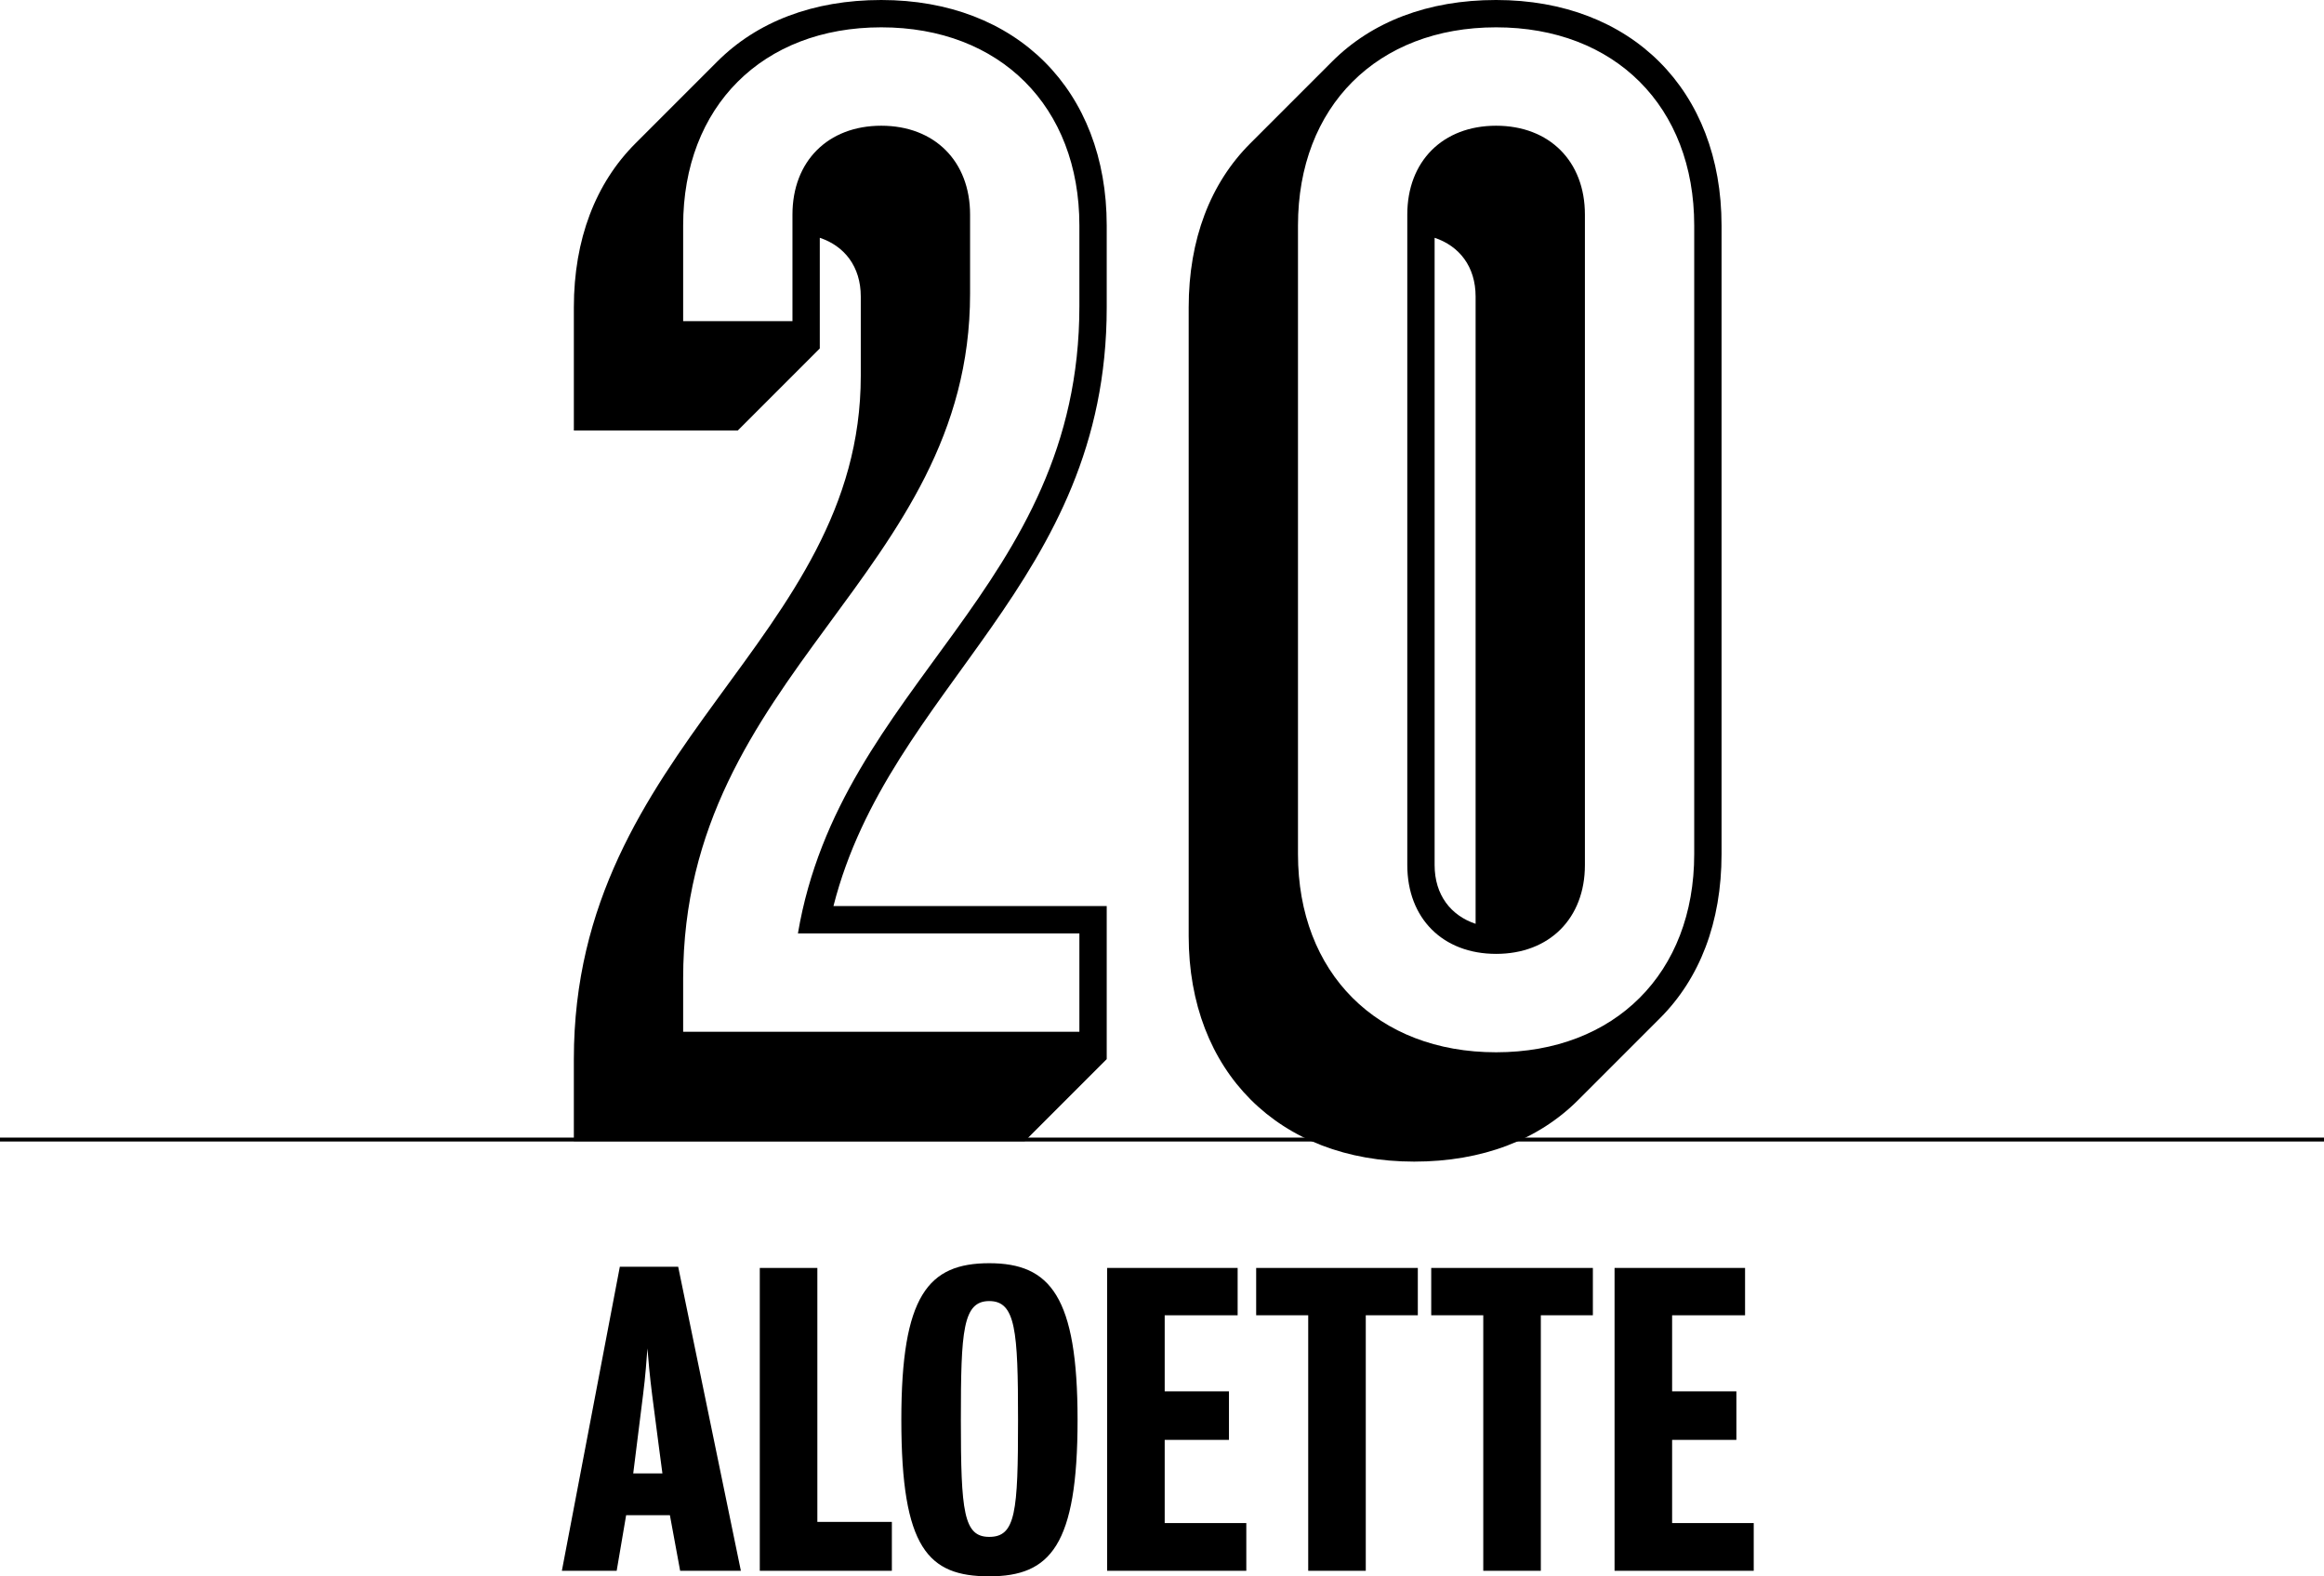 <?xml version="1.0" encoding="utf-8"?>
<!-- Generator: Adobe Illustrator 15.1.0, SVG Export Plug-In . SVG Version: 6.00 Build 0)  -->
<!DOCTYPE svg PUBLIC "-//W3C//DTD SVG 1.1//EN" "http://www.w3.org/Graphics/SVG/1.1/DTD/svg11.dtd">
<svg version="1.1" id="Layer_1" xmlns="http://www.w3.org/2000/svg" xmlns:xlink="http://www.w3.org/1999/xlink" x="0px" y="0px"
	 width="595.334px" height="403.719px" viewBox="8.5 89.395 595.334 403.719" enable-background="new 8.5 89.395 595.334 403.719"
	 xml:space="preserve">
<line fill="none" stroke="#000000" stroke-miterlimit="10" x1="8.5" y1="381.25" x2="603.834" y2="381.25"/>
<g>
	<path d="M155.502,360.648c0-80.501,73.501-107.102,73.501-175.003v-20.3c0-7.7-4.2-12.95-10.5-15.05v28.35l-21,21h-42v-31.5
		c0-17.5,5.6-31.851,15.75-42l21-21c10.15-10.15,24.5-15.75,42.001-15.75c34.65,0,57.751,23.101,57.751,57.751v21
		c0,70.701-55.651,96.952-70.001,153.303h70.001v39.201l-21,21H155.502V360.648z M285.004,353.648v-25.201h-72.101
		c10.85-64.051,72.101-88.201,72.101-160.653v-20.65c0-30.45-20.3-50.75-50.75-50.75c-30.451,0-50.751,20.3-50.751,50.75v24.5h28
		v-27.3c0-13.65,9.1-22.75,22.75-22.75s22.75,9.1,22.75,22.75v20.3c0,72.101-73.501,96.952-73.501,175.353v13.65L285.004,353.648
		L285.004,353.648z"/>
	<path d="M313.002,329.147V168.145c0-17.5,5.6-31.851,15.75-42l21-21c10.15-10.15,24.501-15.75,42.001-15.75
		c34.65,0,57.751,23.101,57.751,57.751v161.003c0,17.5-5.6,31.851-15.75,42.001l-21.001,21c-10.148,10.15-24.5,15.75-42,15.75
		C336.102,386.898,313.002,363.798,313.002,329.147z M442.504,308.147V147.144c0-30.45-20.301-50.75-50.751-50.75
		s-50.751,20.3-50.751,50.75v161.003c0,30.451,20.301,50.751,50.751,50.751S442.504,338.598,442.504,308.147z M369.003,310.947
		V144.344c0-13.65,9.1-22.75,22.75-22.75s22.75,9.1,22.75,22.75v166.603c0,13.65-9.1,22.75-22.75,22.75
		S369.003,324.597,369.003,310.947z M386.503,165.345c0-7.7-4.2-12.95-10.5-15.05v160.653c0,7.7,4.2,12.95,10.5,15.05V165.345z"/>
</g>
<g>
	<path d="M182.732,491.699l-2.626-14.24h-11.21l-2.424,14.24h-14.039l14.847-77.869h14.948l16.059,77.869H182.732L182.732,491.699z
		 M175.561,446.654c-0.606-4.746-1.01-9.291-1.212-11.918c-0.202,2.627-0.505,7.172-1.111,11.816
		c-1.212,9.596-2.525,20.2-2.525,20.2h7.474C178.187,466.754,176.773,456.148,175.561,446.654z"/>
	<path d="M203.134,491.699v-77.566h14.746v65.043h19.088v12.523H203.134z"/>
	<path d="M261.915,412.922c15.655,0,22.624,8.584,22.624,40.096c0,32.22-6.969,40.097-22.624,40.097
		c-15.655,0-22.522-7.17-22.522-40.097C239.392,421.203,246.26,412.922,261.915,412.922z M261.915,483.014
		c6.767,0,7.373-6.362,7.373-29.996c0-22.825-0.606-30.399-7.373-30.399s-7.272,7.574-7.272,30.399
		C254.643,476.65,255.35,483.014,261.915,483.014z"/>
	<path d="M292.113,491.699v-77.566h33.43v12.12h-18.685v19.493h16.463v12.422h-16.463v21.311h20.906V491.7L292.113,491.699
		L292.113,491.699z"/>
	<path d="M358.368,426.253v65.446h-14.745v-65.446h-13.332v-12.12H371.7v12.12H358.368z"/>
	<path d="M403.21,426.253v65.446h-14.745v-65.446h-13.332v-12.12h41.409v12.12H403.21z"/>
	<path d="M422.097,491.699v-77.566h33.432v12.12h-18.686v19.493h16.463v12.422h-16.463v21.311h20.906V491.7L422.097,491.699
		L422.097,491.699z"/>
</g>
</svg>

